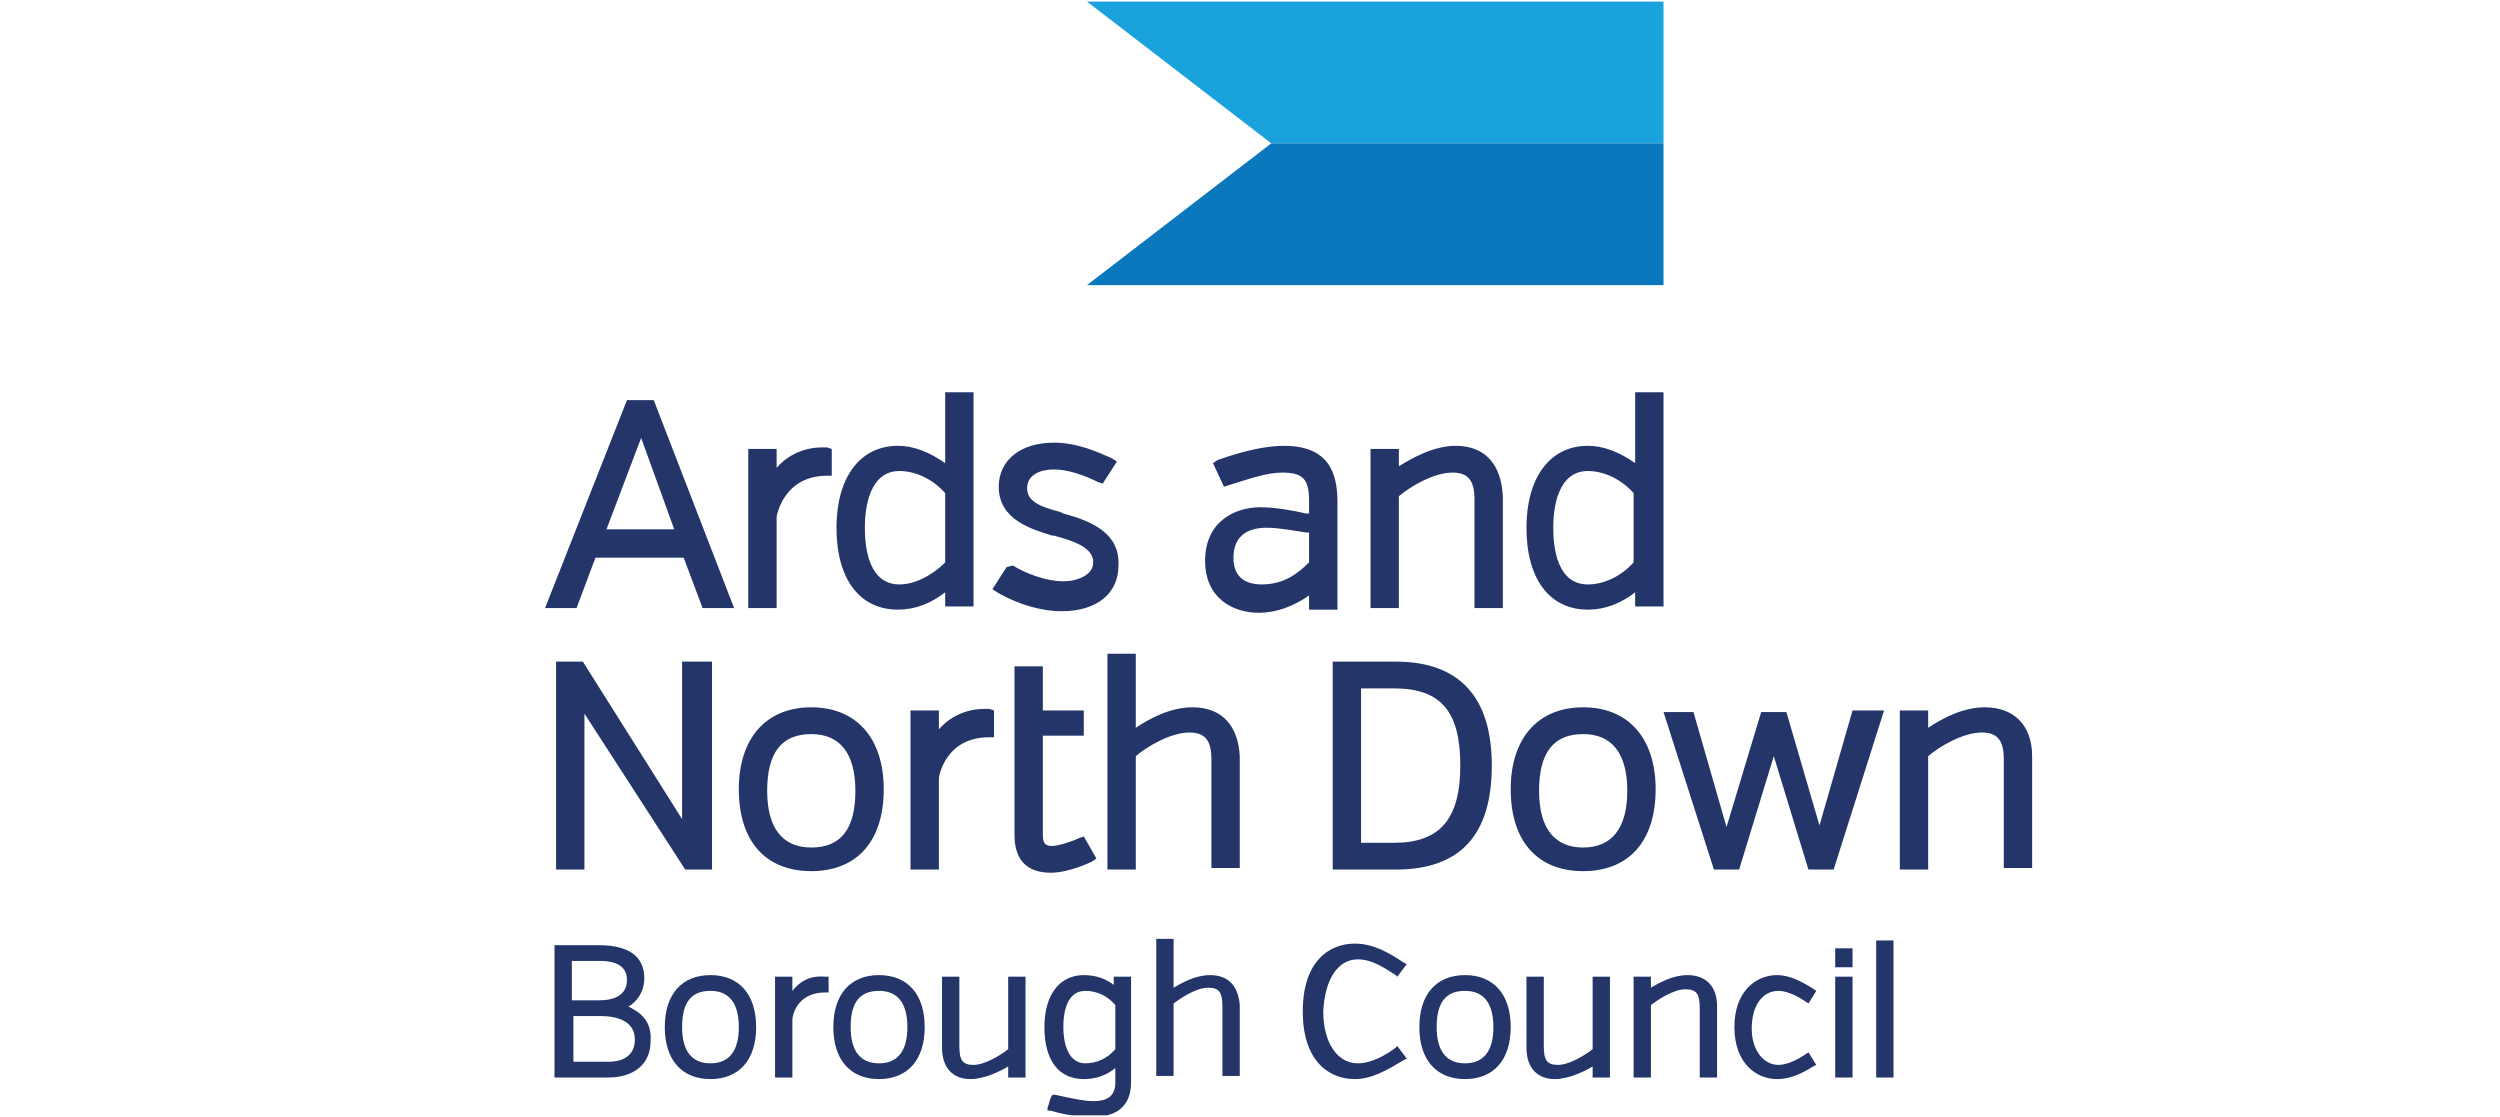 <?xml version="1.0" encoding="utf-8"?>
<!-- Generator: Adobe Illustrator 22.1.0, SVG Export Plug-In . SVG Version: 6.00 Build 0)  -->
<svg version="1.1" id="Layer_1" xmlns="http://www.w3.org/2000/svg" xmlns:xlink="http://www.w3.org/1999/xlink" x="0px" y="0px"
	 viewBox="0 0 158.7 70.9" style="enable-background:new 0 0 158.7 70.9;" xml:space="preserve">
<style type="text/css">
	.st0{clip-path:url(#SVGID_2_);fill:#233569;}
	.st1{fill:#1AA2DC;}
	.st2{fill:#0B77BD;}
</style>
<g>
	<defs>
		<rect id="SVGID_1_" x="34.6" y="0.1" width="94.4" height="70.7"/>
	</defs>
	<clipPath id="SVGID_2_">
		<use xlink:href="#SVGID_1_"  style="overflow:visible;"/>
	</clipPath>
	<path class="st0" d="M39.9,63.9c0.5-0.3,1-0.9,1-1.8c0-1.4-1-2.1-2.9-2.1h-2.8v8.4h3.4c1.7,0,2.7-0.9,2.7-2.3
		C41.4,64.7,40.5,64.2,39.9,63.9 M38,63.5h-1.7V61h1.8c1.1,0,1.7,0.4,1.7,1.2C39.8,63.4,38.6,63.5,38,63.5 M36.3,64.5h1.8
		c1.4,0,2.2,0.5,2.2,1.5c0,0.9-0.6,1.4-1.7,1.4h-2.2V64.5z M45.1,61.9c-1.8,0-2.9,1.2-2.9,3.3c0,2.1,1.1,3.3,2.9,3.3
		c1.8,0,2.9-1.2,2.9-3.3C48,63.1,46.9,61.9,45.1,61.9 M45.1,62.9c1.2,0,1.8,0.8,1.8,2.3c0,1.5-0.6,2.3-1.8,2.3
		c-1.2,0-1.8-0.8-1.8-2.3C43.3,63.6,43.9,62.9,45.1,62.9 M50.3,62.9V62h-1.1v6.4h1.1l0-3.7c0-0.1,0.2-1.7,2.1-1.7h0.2v-1l-0.2,0
		C51.3,61.9,50.7,62.4,50.3,62.9 M55.8,61.9c-1.8,0-2.9,1.2-2.9,3.3c0,2.1,1.1,3.3,2.9,3.3c1.8,0,2.9-1.2,2.9-3.3
		C58.7,63.1,57.6,61.9,55.8,61.9 M55.8,62.9c1.2,0,1.8,0.8,1.8,2.3c0,1.5-0.6,2.3-1.8,2.3c-1.2,0-1.8-0.8-1.8-2.3
		C54,63.6,54.6,62.9,55.8,62.9 M64,66.6c-0.5,0.4-1.5,1-2.2,1c-0.7,0-0.9-0.3-0.9-1.2V62h-1.1v4.5c0,1.3,0.7,2,1.8,2
		c0.9,0,1.9-0.5,2.4-0.8v0.7h1.1V62H64V66.6z M70.8,62.6c-0.6-0.5-1.3-0.7-2-0.7c-1.5,0-2.5,1.2-2.5,3.3c0,2.1,0.9,3.3,2.5,3.3
		c0.7,0,1.4-0.2,2-0.7v0.9c0,0.8-0.4,1.2-1.4,1.2c-0.6,0-1.5-0.2-2.4-0.4l-0.2,0l-0.1,0.2c-0.1,0.2-0.1,0.4-0.2,0.6l0,0.2l0.2,0
		c0.9,0.3,2,0.4,2.7,0.4c1.5,0,2.4-0.7,2.4-2.2V62h-1.1V62.6z M70.8,66.6c-0.5,0.6-1.2,0.9-1.9,0.9c-1.2,0-1.4-1.5-1.4-2.3
		c0-0.9,0.2-2.3,1.4-2.3c0.7,0,1.4,0.3,1.9,0.9V66.6z M76.8,61.9c-0.9,0-1.8,0.5-2.3,0.8v-3.1h-1.1v8.7h1.1v-4.6
		c0.4-0.3,1.4-1,2.2-1c0.7,0,0.9,0.3,0.9,1.2v4.4h1.1v-4.5C78.6,62.6,78,61.9,76.8,61.9 M86.2,60.9c1,0,1.9,0.7,2.4,1l0.1,0.1
		l0.6-0.8l-0.2-0.1c-0.9-0.6-1.9-1.2-3.1-1.2c-1.6,0-3.3,1.1-3.3,4.3c0,3.2,1.7,4.3,3.3,4.3c1.1,0,2.1-0.6,3.1-1.2l0.2-0.1l-0.6-0.8
		l-0.1,0.1c-0.5,0.4-1.5,1-2.4,1c-1.3,0-2.2-1.3-2.2-3.3C84.1,62.2,84.9,60.9,86.2,60.9 M93,61.9c-1.8,0-2.9,1.2-2.9,3.3
		c0,2.1,1.1,3.3,2.9,3.3c1.8,0,2.9-1.2,2.9-3.3C95.9,63.1,94.8,61.9,93,61.9 M93,62.9c1.2,0,1.8,0.8,1.8,2.3c0,1.5-0.6,2.3-1.8,2.3
		c-1.2,0-1.8-0.8-1.8-2.3C91.2,63.6,91.8,62.9,93,62.9 M101.1,66.6c-0.5,0.4-1.5,1-2.2,1c-0.7,0-0.9-0.3-0.9-1.2V62h-1.1v4.5
		c0,1.3,0.7,2,1.8,2c0.9,0,1.9-0.5,2.4-0.8v0.7h1.1V62h-1.1V66.6z M107.1,61.9c-0.9,0-1.8,0.5-2.3,0.8V62h-1.1v6.4h1.1v-4.6
		c0.4-0.3,1.4-1,2.2-1c0.7,0,0.9,0.3,0.9,1.2v4.4h1.1v-4.5C109,62.6,108.3,61.9,107.1,61.9 M112.9,62.9c0.6,0,1.3,0.4,1.6,0.6
		l0.3,0.2l0.5-0.8l-0.3-0.2c-0.5-0.3-1.3-0.8-2.2-0.8c-1.3,0-2.7,1-2.7,3.3c0,2.3,1.4,3.3,2.7,3.3c1,0,1.8-0.5,2.3-0.8l0.2-0.1
		l-0.5-0.8l-0.3,0.2c-0.3,0.2-1,0.6-1.6,0.6c-1,0-1.7-1-1.7-2.3C111.2,63.8,111.9,62.9,112.9,62.9 M116.5,68.4h1.1V62h-1.1V68.4z
		 M119.1,68.4h1.1v-8.7h-1.1V68.4z M41.5,25.4h-1.7l-5.2,13.2h2l1.2-3.2h5.6l1.2,3.2h2L41.5,25.4z M42.8,33.6h-4.3l2.2-5.8
		L42.8,33.6z M52.5,28.4c-0.1,0-0.2,0-0.3,0c-1.4,0-2.4,0.7-2.9,1.3v-1.2h-1.8v10.1h1.8l0-5.8c0,0,0.4-2.6,3.2-2.6h0.3v-1.7
		L52.5,28.4z M60,24.9v4.5c-1-0.7-2-1.1-3-1.1c-2.4,0-3.9,2-3.9,5.2c0,3.3,1.5,5.2,3.9,5.2c1.1,0,2.1-0.4,3-1.1v0.9h1.8V24.9H60z
		 M57.1,37.1c-1.9,0-2.2-2.2-2.2-3.6c0-1.3,0.3-3.6,2.2-3.6c1,0,2.1,0.5,2.9,1.4v4.4C59.1,36.6,58,37.1,57.1,37.1 M67.5,32.6
		l-0.2-0.1c-1.1-0.3-2.1-0.6-2.1-1.5c0-0.9,0.9-1.2,1.7-1.2c0.8,0,1.8,0.3,2.8,0.8l0.3,0.1l0.9-1.4l-0.3-0.2c-0.9-0.4-2.2-1-3.7-1
		c-2.1,0-3.5,1.1-3.5,2.8c0,2.1,2.1,2.7,3.4,3.1l0.1,0c1.1,0.3,2.5,0.7,2.5,1.7c0,0.8-1,1.2-1.9,1.2c-1.1,0-2.4-0.5-3.2-1L63.9,36
		L63,37.4l0.3,0.2c0.5,0.3,2.2,1.2,4.1,1.2c2.2,0,3.6-1.1,3.6-2.9C71.1,33.9,69.4,33.1,67.5,32.6 M81.5,28.3c-1.1,0-2.5,0.3-4.2,0.9
		L77,29.4l0.7,1.5l0.3-0.1c1.3-0.4,2.4-0.8,3.4-0.8c1.3,0,1.7,0.4,1.7,1.8v0.8l-0.2,0c-0.8-0.2-2-0.4-2.9-0.4
		c-1.6,0-3.5,0.9-3.5,3.4c0,2.4,1.8,3.3,3.4,3.3c1.1,0,2.2-0.4,3.2-1.1v0.9h1.8v-6.9C84.9,29.4,83.8,28.3,81.5,28.3 M80.1,37.1
		c-1.2,0-1.8-0.6-1.8-1.7c0-1.2,0.7-1.9,2.1-1.9c0.8,0,1.8,0.2,2.5,0.3l0.2,0v1.9C82.4,36.4,81.5,37.1,80.1,37.1 M92.4,28.3
		c-1.4,0-2.8,0.8-3.6,1.3v-1.1H87v10.1h1.8v-7.1c0.7-0.6,2.2-1.5,3.4-1.5c1,0,1.4,0.5,1.4,1.7v6.9h1.8v-7.1
		C95.3,29.5,94.3,28.3,92.4,28.3 M103.8,24.9v4.5c-1-0.7-2-1.1-3-1.1c-2.4,0-3.9,2-3.9,5.2c0,3.3,1.5,5.2,3.9,5.2
		c1.1,0,2.1-0.4,3-1.1v0.9h1.8V24.9H103.8z M100.8,37.1c-1.9,0-2.2-2.2-2.2-3.6c0-1.3,0.3-3.6,2.2-3.6c1,0,2.1,0.5,2.9,1.4v4.4
		C102.9,36.6,101.8,37.1,100.8,37.1 M43.3,42V52L37,42h-1.7v13.2h1.8v-9.9l6.4,9.9h1.7V42H43.3z M51.5,44.9c-2.9,0-4.6,2-4.6,5.2
		c0,3.3,1.7,5.2,4.6,5.2c2.9,0,4.6-1.9,4.6-5.2C56.1,46.9,54.4,44.9,51.5,44.9 M51.5,53.8c-1.8,0-2.8-1.2-2.8-3.6
		c0-2.4,0.9-3.6,2.8-3.6c1.8,0,2.8,1.2,2.8,3.6C54.3,52.6,53.4,53.8,51.5,53.8 M62.8,45c-0.1,0-0.2,0-0.3,0c-1.4,0-2.4,0.7-2.9,1.3
		v-1.2h-1.8v10.1h1.8l0-5.8c0-0.1,0.4-2.6,3.2-2.6h0.3v-1.7L62.8,45z M75.7,44.9c-1.4,0-2.7,0.7-3.6,1.3v-4.7h-1.8v13.7h1.8V48
		c0.7-0.6,2.2-1.5,3.4-1.5c1,0,1.4,0.5,1.4,1.7v6.9h1.8v-7.1C78.6,46.1,77.6,44.9,75.7,44.9 M88.6,42h-4v13.2h4
		c4.1,0,6.1-2.2,6.1-6.6C94.7,44.2,92.6,42,88.6,42 M86.4,43.7h2.1c3,0,4.2,1.5,4.2,4.9c0,3.4-1.3,4.9-4.2,4.9h-2.1V43.7z
		 M100.5,44.9c-2.9,0-4.6,2-4.6,5.2c0,3.3,1.7,5.2,4.6,5.2c2.9,0,4.6-1.9,4.6-5.2C105.1,46.9,103.4,44.9,100.5,44.9 M100.5,53.8
		c-1.8,0-2.8-1.2-2.8-3.6c0-2.4,0.9-3.6,2.8-3.6c1.8,0,2.8,1.2,2.8,3.6C103.3,52.6,102.3,53.8,100.5,53.8 M117.6,45.1l-2.1,7.3
		l-2.1-7.2l0,0h-1.6l-2.2,7.3l-2.1-7.3h-1.9l3.2,10l0,0h1.6l2.2-7.2l2.2,7.2h1.6l3.2-10.1H117.6z M126,44.9c-1.4,0-2.7,0.7-3.6,1.3
		v-1.1h-1.8v10.1h1.8V48c0.7-0.6,2.2-1.5,3.4-1.5c1,0,1.4,0.5,1.4,1.7v6.9h1.8v-7.1C129,46.1,127.9,44.9,126,44.9 M68.8,53.1
		l-0.3,0.1c-0.4,0.2-1.3,0.5-1.7,0.5c-0.4,0-0.6-0.1-0.6-0.7v-6.3h2.6v-1.6h-2.6v-2.8h-1.8V53c0,1.6,0.8,2.4,2.3,2.4
		c1.2,0,2.6-0.7,2.6-0.7l0.3-0.2L68.8,53.1z M117.6,60.2h-1.1v1.2h1.1V60.2z"/>
</g>
<polygon class="st1" points="69,0.1 80.7,9.1 105.6,9.1 105.6,0.1 "/>
<polygon class="st2" points="105.6,9.1 105.6,18.1 69,18.1 80.7,9.1 "/>
</svg>

